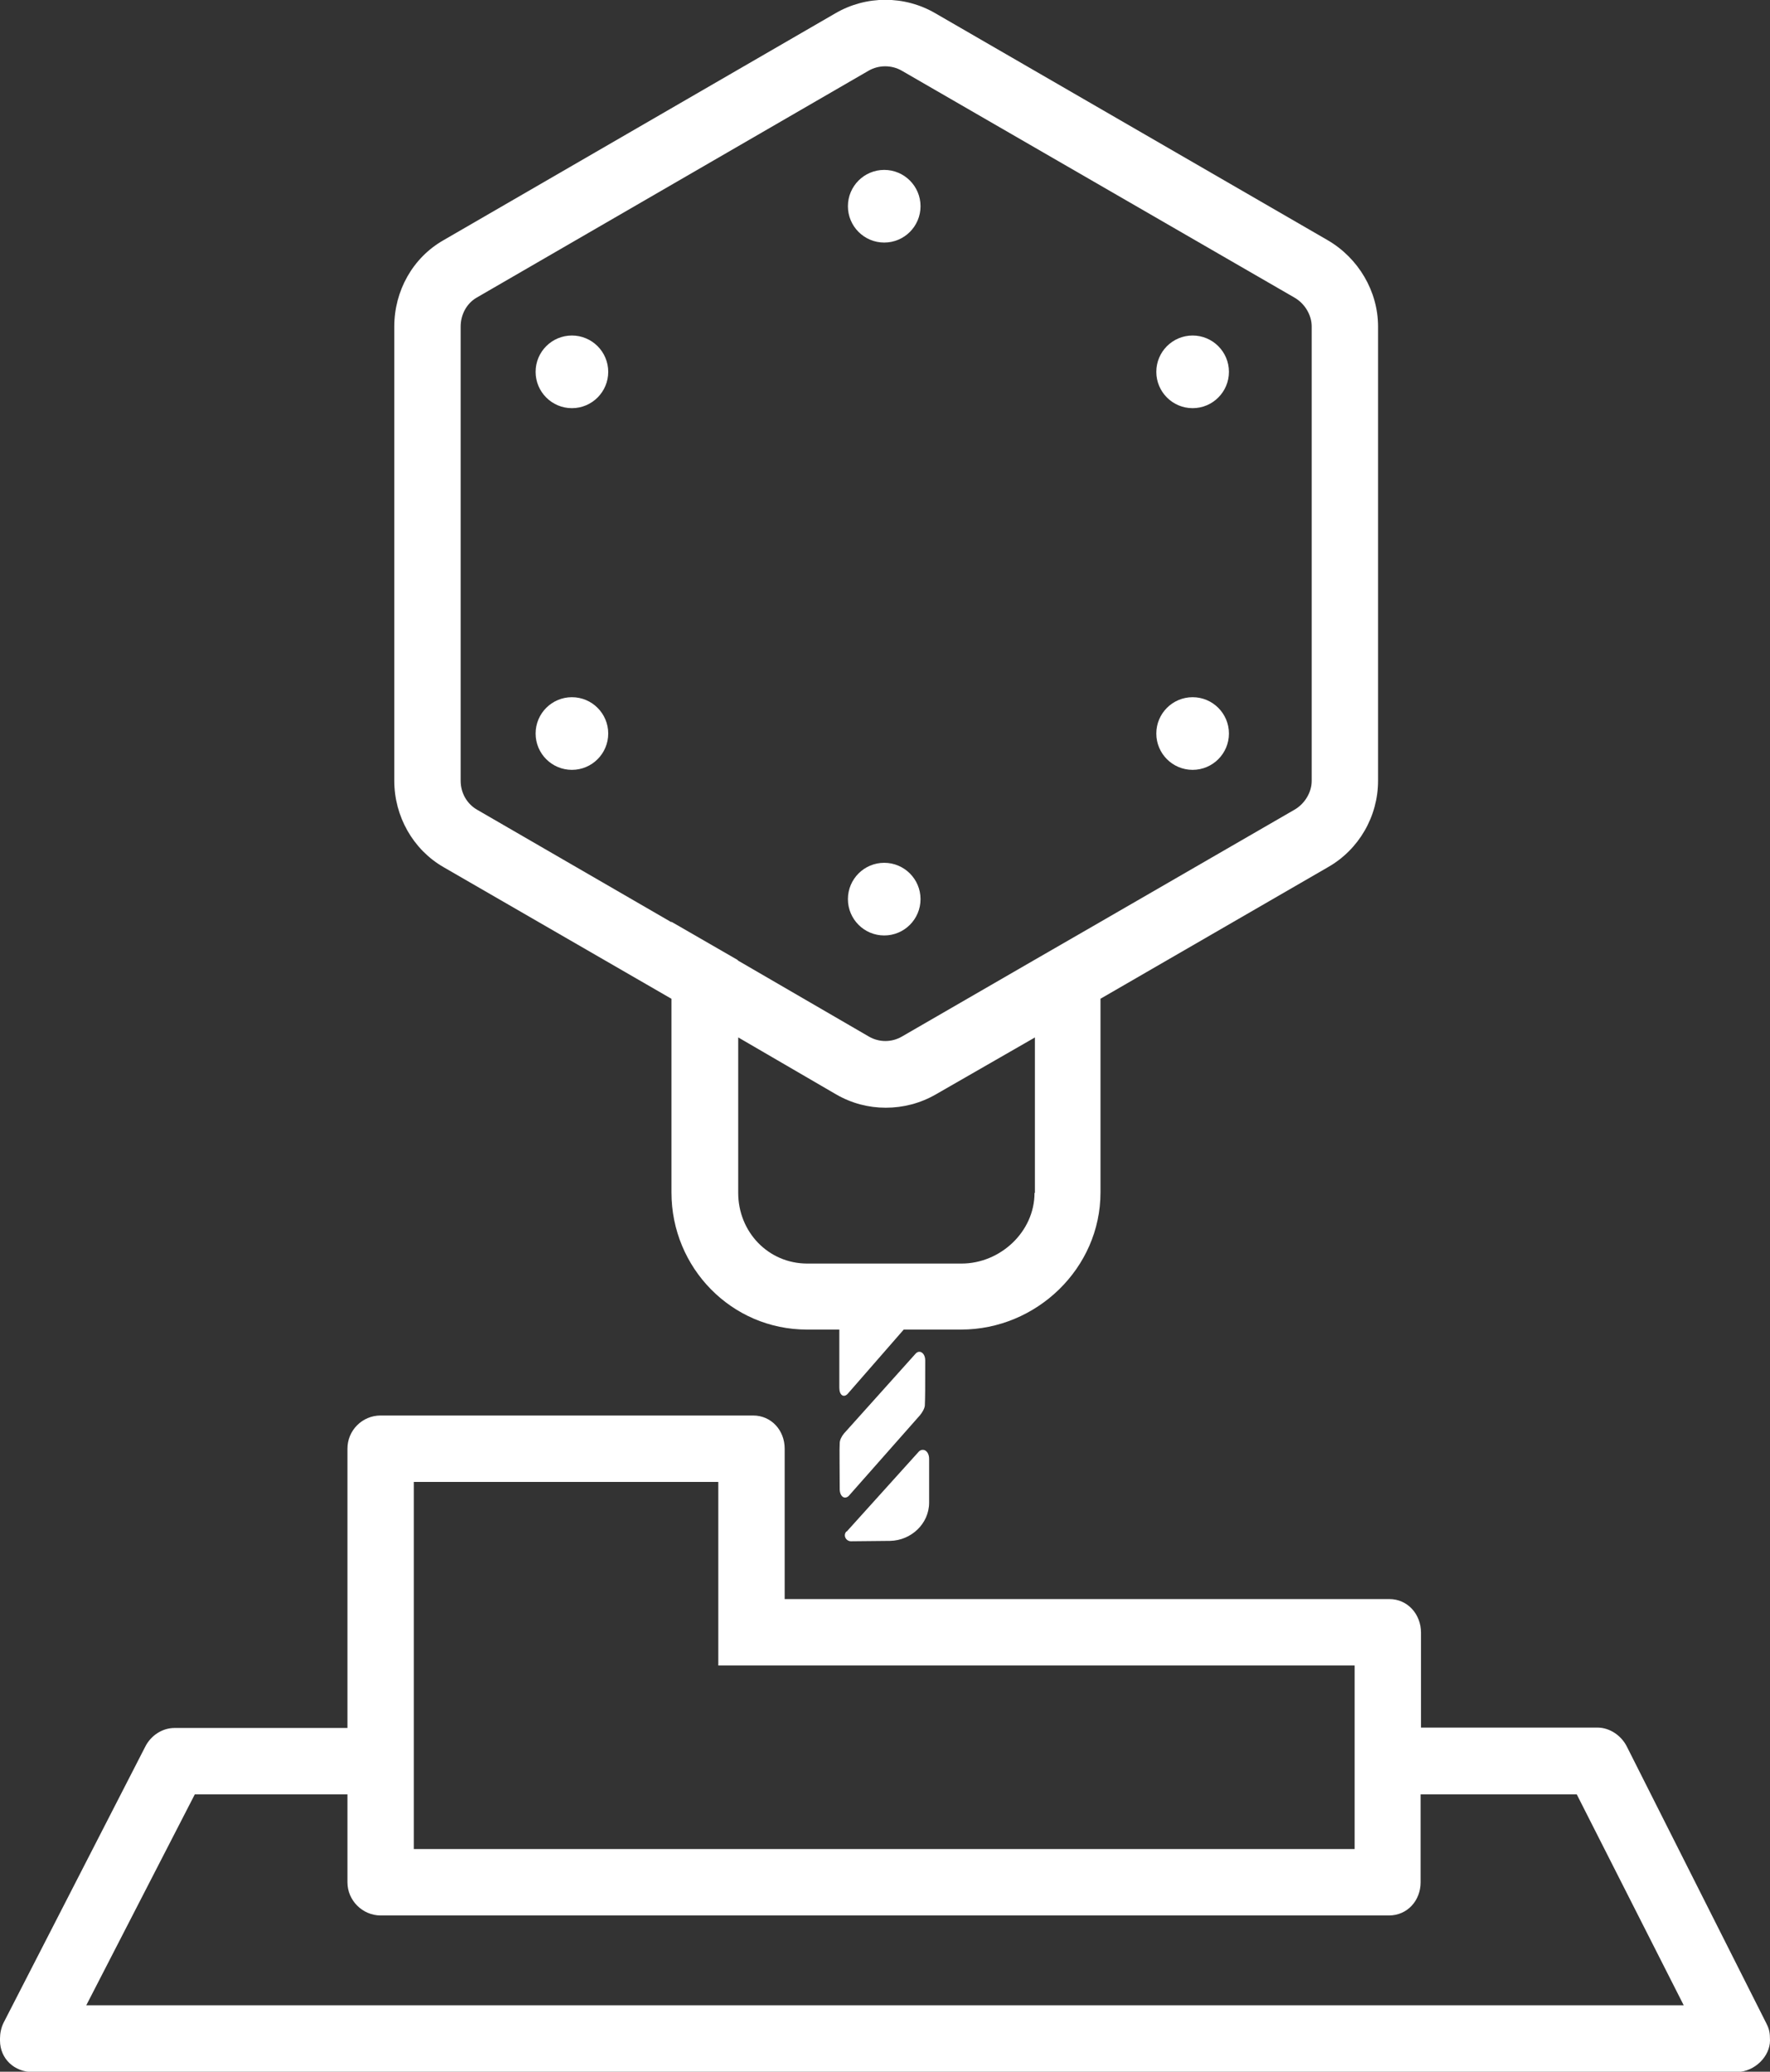 <?xml version="1.0" encoding="utf-8"?>
<!-- Generator: Adobe Illustrator 19.0.0, SVG Export Plug-In . SVG Version: 6.00 Build 0)  -->
<svg version="1.1" id="Layer_1" xmlns="http://www.w3.org/2000/svg" xmlns:xlink="http://www.w3.org/1999/xlink" x="0px" y="0px"
	 viewBox="0 0 453.4 530.4" style="enable-background:new 0 0 453.4 530.4;" xml:space="preserve">
<rect x="0" y="0" width="453.4" height="530.4" fill="#333333" stroke="none"/>
<style type="text/css">
	.st0{fill:#FFFFFF;}
</style>
<path id="XMLID_474_" class="st0" d="M453.4,522.4c0-2-0.2-2.9-0.9-4.3l-35.7-70.8c-1.4-2.9-4.4-5-7.6-5H364V418
	c0-4.7-3.4-8.6-8.1-8.6H201v-38.5c0-4.7-3.4-8.5-8.1-8.5H97.5c-4.7,0-8.5,3.8-8.5,8.5v71.5H44.7c-3.2,0-6.1,2-7.5,4.8L0.9,517.9
	c-0.6,1.2-0.9,2.7-0.9,4v0.5c0,4.7,3.7,8.1,8.4,8.1h436.5C449.6,530.4,453.4,526.4,453.4,522.4L453.4,522.4z M106,379.4h78v47h163
	v47H106V379.4z M22.1,513.4l27.8-54H89v22.5c0,4.7,3.9,8.5,8.5,8.5h258.3c4.7,0,8.1-3.8,8.1-8.5v-22.5h40l27.4,54H22.1z"/>
<g id="XMLID_437_">
	<circle id="XMLID_447_" class="st0" cx="226.5" cy="52.8" r="9.3"/>
	<circle id="XMLID_446_" class="st0" cx="146.5" cy="95.2" r="9.3"/>
	<circle id="XMLID_445_" class="st0" cx="146.5" cy="187.8" r="9.3"/>
	<circle id="XMLID_444_" class="st0" cx="226.5" cy="230.2" r="9.3"/>
	<circle id="XMLID_443_" class="st0" cx="305.5" cy="187.8" r="9.3"/>
	<circle id="XMLID_441_" class="st0" cx="305.5" cy="95.2" r="9.3"/>
	<g id="XMLID_410_">
		<path id="XMLID_452_" class="st0" d="M340.1,61.5L239.6,3.4c-7.9-4.6-17.7-4.6-25.6,0L113.6,61.5c-7.9,4.5-12.6,13-12.6,22.1
			v116.3c0,9.1,4.8,17.6,12.6,22.1l58.2,33.6l0.2,0.1v49.6c0,19.3,15.4,35.1,34.7,35.1h8.3v14.9c0,1.9,1.1,2.6,2.1,1.6l14.4-16.5
			h14.7c19.3,0,35.7-15.7,35.7-35.1v-49.6l58.3-33.7c7.9-4.5,12.8-13,12.8-22.1V83.6C353,74.6,348,66.1,340.1,61.5z M265,305.4
			c0,10-8.8,18.1-18.7,18.1h-39.5c-10,0-17.7-8.1-17.7-18.1v-39.8l25.1,14.6c4,2.3,8.3,3.4,12.7,3.4c4.4,0,8.8-1.1,12.8-3.4
			l24.9-14.3l0.5-0.3V305.4z M336,199.9c0,3-1.8,5.9-4.4,7.4l-50.2,29l-17,9.8L231,265.4c-2.6,1.5-5.8,1.5-8.4,0L189,245.9v-0.1
			l-17-9.8v0.1l-0.2-0.1l-49.6-28.7c-2.6-1.5-4.2-4.3-4.2-7.4V83.6c0-3,1.5-5.9,4.1-7.4l100.4-58.1c2.6-1.5,5.9-1.5,8.5,0
			l100.6,58.1c2.6,1.5,4.4,4.4,4.4,7.4V199.9z"/>
		<path id="XMLID_460_" class="st0" d="M235.4,371.6l-18.5,20.5c0,0-0.1,0-0.1,0c-0.9,1-0.1,2.5,1.2,2.5l10-0.1
			c5.4-0.1,10-4.4,10-9.8v-11.2C238,371.5,236.5,370.6,235.4,371.6z"/>
		<path id="XMLID_461_" class="st0" d="M235.6,362.4c0.6-0.7,1.2-1.7,1.3-2.5c0.1-2.2,0.1-4.3,0.1-11.6v0c0-1.9-1.4-2.8-2.4-1.8
			l-18.4,20.5c-0.6,0.7-1.1,1.7-1.1,2.5c-0.1,2.2,0,4.3,0,11.6v0.1c0,1.9,1.2,2.8,2.3,1.8L235.6,362.4z"/>
	</g>
</g>
</svg>
